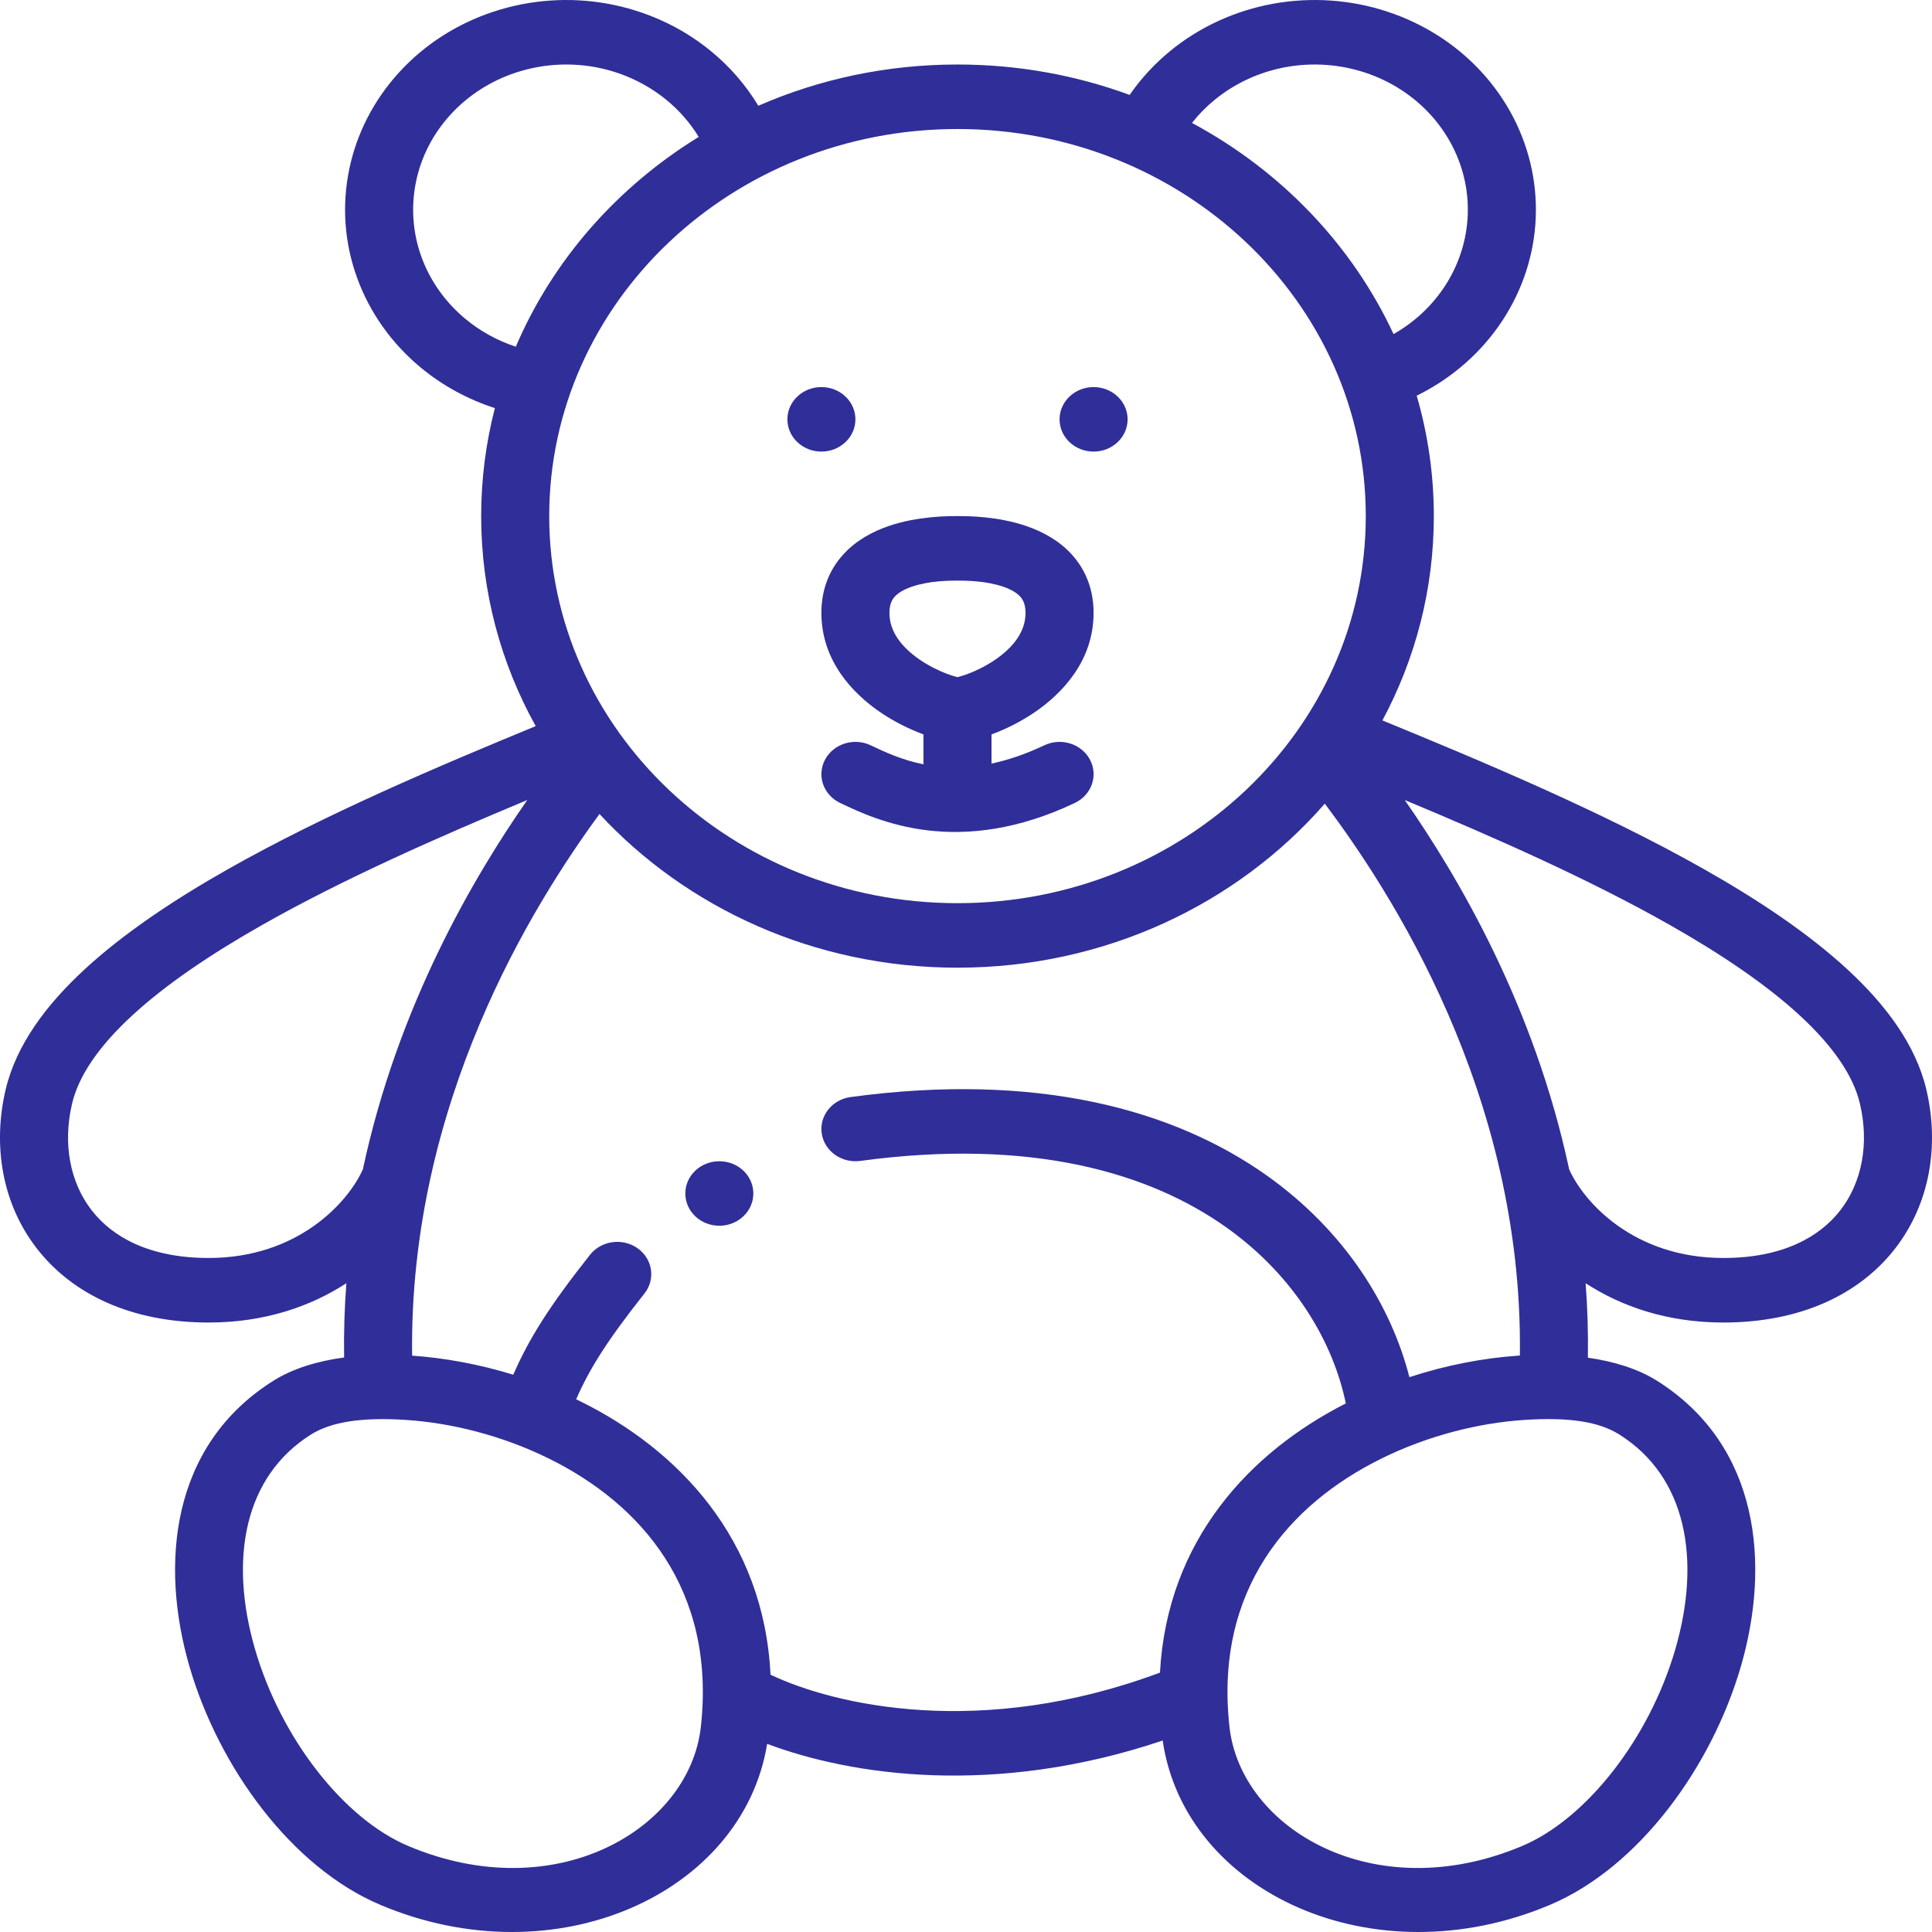 <svg width="54" height="54" viewBox="0 0 54 54" fill="none" xmlns="http://www.w3.org/2000/svg">
<path d="M21.056 33.358C21.056 33.856 20.631 34.26 20.105 34.26C19.58 34.26 19.155 33.856 19.155 33.358C19.155 32.86 19.58 32.457 20.105 32.457C20.631 32.457 21.056 32.86 21.056 33.358Z" fill="#302E98"/>
<path d="M23.909 11.72C23.909 12.218 23.484 12.622 22.958 12.622C22.433 12.622 22.008 12.218 22.008 11.72C22.008 11.223 22.433 10.819 22.958 10.819C23.484 10.819 23.909 11.223 23.909 11.72Z" fill="#302E98"/>
<path d="M30.566 12.622C31.091 12.622 31.517 12.218 31.517 11.72C31.517 11.223 31.091 10.819 30.566 10.819C30.041 10.819 29.615 11.223 29.615 11.72C29.615 12.218 30.041 12.622 30.566 12.622Z" fill="#302E98"/>
<path fill-rule="evenodd" clip-rule="evenodd" d="M26.749 14.425H26.776C27.03 14.425 27.88 14.425 28.692 14.705C29.115 14.851 29.587 15.091 29.957 15.499C30.343 15.924 30.566 16.474 30.566 17.13C30.566 18.46 29.701 19.374 28.922 19.906C28.524 20.177 28.113 20.376 27.761 20.509L27.713 20.526V21.342C28.159 21.248 28.65 21.087 29.19 20.831C29.66 20.609 30.231 20.789 30.466 21.235C30.701 21.68 30.51 22.221 30.04 22.444C28.45 23.198 27.073 23.344 25.931 23.209C24.818 23.077 23.985 22.682 23.5 22.451L23.484 22.444C23.014 22.221 22.824 21.68 23.059 21.235C23.294 20.789 23.865 20.609 24.335 20.831C24.728 21.018 25.207 21.242 25.811 21.363V20.526L25.764 20.509C25.412 20.376 25 20.177 24.602 19.906C23.823 19.374 22.958 18.46 22.958 17.13C22.958 16.474 23.182 15.924 23.568 15.499C23.938 15.091 24.41 14.851 24.832 14.705C25.645 14.425 26.495 14.425 26.749 14.425ZM26.762 18.926C26.803 18.916 26.901 18.892 27.056 18.834C27.284 18.748 27.556 18.616 27.812 18.442C28.34 18.081 28.664 17.643 28.664 17.13C28.664 16.885 28.59 16.758 28.516 16.676C28.425 16.576 28.273 16.479 28.042 16.399C27.562 16.234 27.001 16.228 26.762 16.228C26.523 16.228 25.963 16.234 25.483 16.399C25.252 16.479 25.099 16.576 25.009 16.676C24.934 16.758 24.86 16.885 24.86 17.13C24.86 17.643 25.184 18.081 25.713 18.442C25.969 18.616 26.241 18.748 26.468 18.834C26.623 18.892 26.721 18.916 26.762 18.926Z" fill="#302E98"/>
<path fill-rule="evenodd" clip-rule="evenodd" d="M11.758 10.272C12.366 10.777 13.072 11.161 13.832 11.407C13.582 12.374 13.449 13.385 13.449 14.425C13.449 16.544 14 18.542 14.973 20.295C12.24 21.421 9.055 22.773 6.359 24.301C4.852 25.155 3.462 26.084 2.376 27.084C1.298 28.076 0.452 29.202 0.157 30.458C-0.207 32.007 0.052 33.636 1.03 34.896C2.024 36.177 3.672 36.965 5.831 36.965C7.415 36.965 8.697 36.506 9.681 35.867C9.63 36.543 9.607 37.235 9.618 37.942C8.864 38.044 8.177 38.254 7.637 38.595C4.759 40.408 4.473 43.738 5.292 46.566C6.111 49.394 8.149 52.195 10.635 53.243C15.535 55.31 20.762 52.927 21.442 48.741C23.789 49.624 27.801 50.229 32.497 48.648C33.114 52.891 38.383 55.325 43.319 53.243C45.804 52.195 47.842 49.394 48.661 46.566C49.481 43.738 49.194 40.408 46.317 38.595C45.787 38.261 45.118 38.053 44.382 37.948C44.393 37.239 44.37 36.545 44.319 35.867C45.303 36.506 46.584 36.965 48.169 36.965C50.328 36.965 51.976 36.177 52.97 34.896C53.948 33.636 54.207 32.007 53.843 30.458C53.548 29.202 52.702 28.076 51.624 27.084C50.538 26.084 49.148 25.155 47.641 24.301C44.816 22.7 41.455 21.292 38.639 20.136C39.558 18.421 40.076 16.48 40.076 14.425C40.076 13.26 39.909 12.132 39.597 11.06C40.033 10.845 40.443 10.581 40.816 10.272C41.63 9.597 42.244 8.731 42.595 7.76C42.946 6.79 43.022 5.749 42.815 4.742C42.608 3.735 42.127 2.797 41.418 2.022C40.709 1.246 39.798 0.661 38.776 0.325C37.754 -0.012 36.656 -0.088 35.593 0.103C34.53 0.295 33.539 0.747 32.718 1.416C32.276 1.777 31.891 2.194 31.574 2.653C30.082 2.104 28.459 1.803 26.762 1.803C24.775 1.803 22.889 2.216 21.195 2.956C20.846 2.376 20.394 1.855 19.855 1.416C19.035 0.747 18.043 0.295 16.98 0.103C15.917 -0.088 14.82 -0.012 13.798 0.325C12.775 0.661 11.864 1.246 11.156 2.022C10.447 2.797 9.965 3.735 9.759 4.742C9.552 5.749 9.628 6.79 9.979 7.76C10.33 8.731 10.943 9.597 11.758 10.272ZM16.625 1.874C15.889 1.742 15.13 1.795 14.422 2.028C13.714 2.261 13.083 2.666 12.593 3.203C12.102 3.739 11.768 4.389 11.626 5.086C11.483 5.783 11.535 6.504 11.778 7.176C12.021 7.847 12.446 8.447 13.01 8.915C13.423 9.258 13.902 9.521 14.417 9.691C15.449 7.274 17.249 5.228 19.529 3.827C19.29 3.434 18.981 3.081 18.616 2.784C18.047 2.321 17.361 2.007 16.625 1.874ZM32.421 46.75C27.405 48.623 23.305 47.651 21.536 46.808C21.351 43.017 18.962 40.521 16.218 39.166C16.18 39.148 16.142 39.129 16.104 39.111C16.473 38.264 16.967 37.475 18.013 36.153C18.328 35.755 18.243 35.19 17.823 34.891C17.403 34.592 16.807 34.673 16.492 35.071C15.36 36.501 14.785 37.415 14.346 38.424C13.384 38.128 12.419 37.953 11.519 37.891C11.425 30.829 14.897 25.288 16.756 22.752C19.196 25.385 22.775 27.047 26.762 27.047C30.894 27.047 34.587 25.263 37.029 22.462C38.82 24.846 42.578 30.545 42.481 37.888L42.45 37.89C41.479 37.955 40.432 38.152 39.393 38.492C38.888 36.515 37.608 34.421 35.416 32.862C32.802 31.004 28.971 29.959 23.775 30.663C23.255 30.733 22.894 31.19 22.968 31.683C23.042 32.175 23.524 32.518 24.044 32.448C28.833 31.799 32.134 32.783 34.275 34.305C36.219 35.687 37.273 37.558 37.616 39.226C34.937 40.587 32.624 43.047 32.421 46.75ZM39.263 22.361C40.756 24.504 42.881 28.111 43.858 32.682C44.277 33.62 45.683 35.161 48.169 35.161C49.813 35.161 50.852 34.582 51.438 33.828C52.039 33.053 52.251 31.976 51.986 30.849C51.805 30.077 51.245 29.248 50.299 28.377C49.36 27.513 48.107 26.666 46.665 25.849C44.389 24.559 41.729 23.389 39.263 22.361ZM7.335 25.849C9.611 24.559 12.271 23.389 14.737 22.361C13.244 24.504 11.119 28.111 10.143 32.682C9.723 33.62 8.317 35.161 5.831 35.161C4.187 35.161 3.147 34.582 2.562 33.828C1.961 33.053 1.749 31.976 2.014 30.849C2.195 30.077 2.755 29.248 3.701 28.377C4.64 27.513 5.893 26.666 7.335 25.849ZM33.316 3.436C35.802 4.771 37.79 6.843 38.95 9.338C39.167 9.215 39.372 9.073 39.564 8.915C40.128 8.447 40.553 7.847 40.795 7.176C41.038 6.504 41.091 5.783 40.948 5.086C40.805 4.389 40.471 3.739 39.981 3.203C39.49 2.666 38.859 2.261 38.152 2.028C37.444 1.795 36.684 1.742 35.948 1.874C35.212 2.007 34.526 2.321 33.958 2.784C33.718 2.979 33.503 3.198 33.316 3.436ZM26.762 25.244C33.065 25.244 38.174 20.4 38.174 14.425C38.174 8.45 33.065 3.606 26.762 3.606C20.46 3.606 15.351 8.45 15.351 14.425C15.351 20.4 20.46 25.244 26.762 25.244ZM38.614 40.766C36.03 42.041 33.938 44.429 34.364 48.267C34.681 51.119 38.417 53.337 42.546 51.595C44.336 50.84 46.1 48.599 46.828 46.089C47.555 43.579 47.133 41.274 45.264 40.097C44.695 39.738 43.865 39.603 42.584 39.689C41.341 39.772 39.922 40.12 38.614 40.766ZM19.589 48.267C20.015 44.429 17.924 42.041 15.339 40.766C14.031 40.12 12.613 39.772 11.37 39.689C10.089 39.603 9.242 39.749 8.689 40.097C6.821 41.274 6.399 43.579 7.126 46.089C7.853 48.599 9.617 50.84 11.408 51.595C15.536 53.337 19.273 51.119 19.589 48.267Z" fill="#302E98"/>
</svg>
